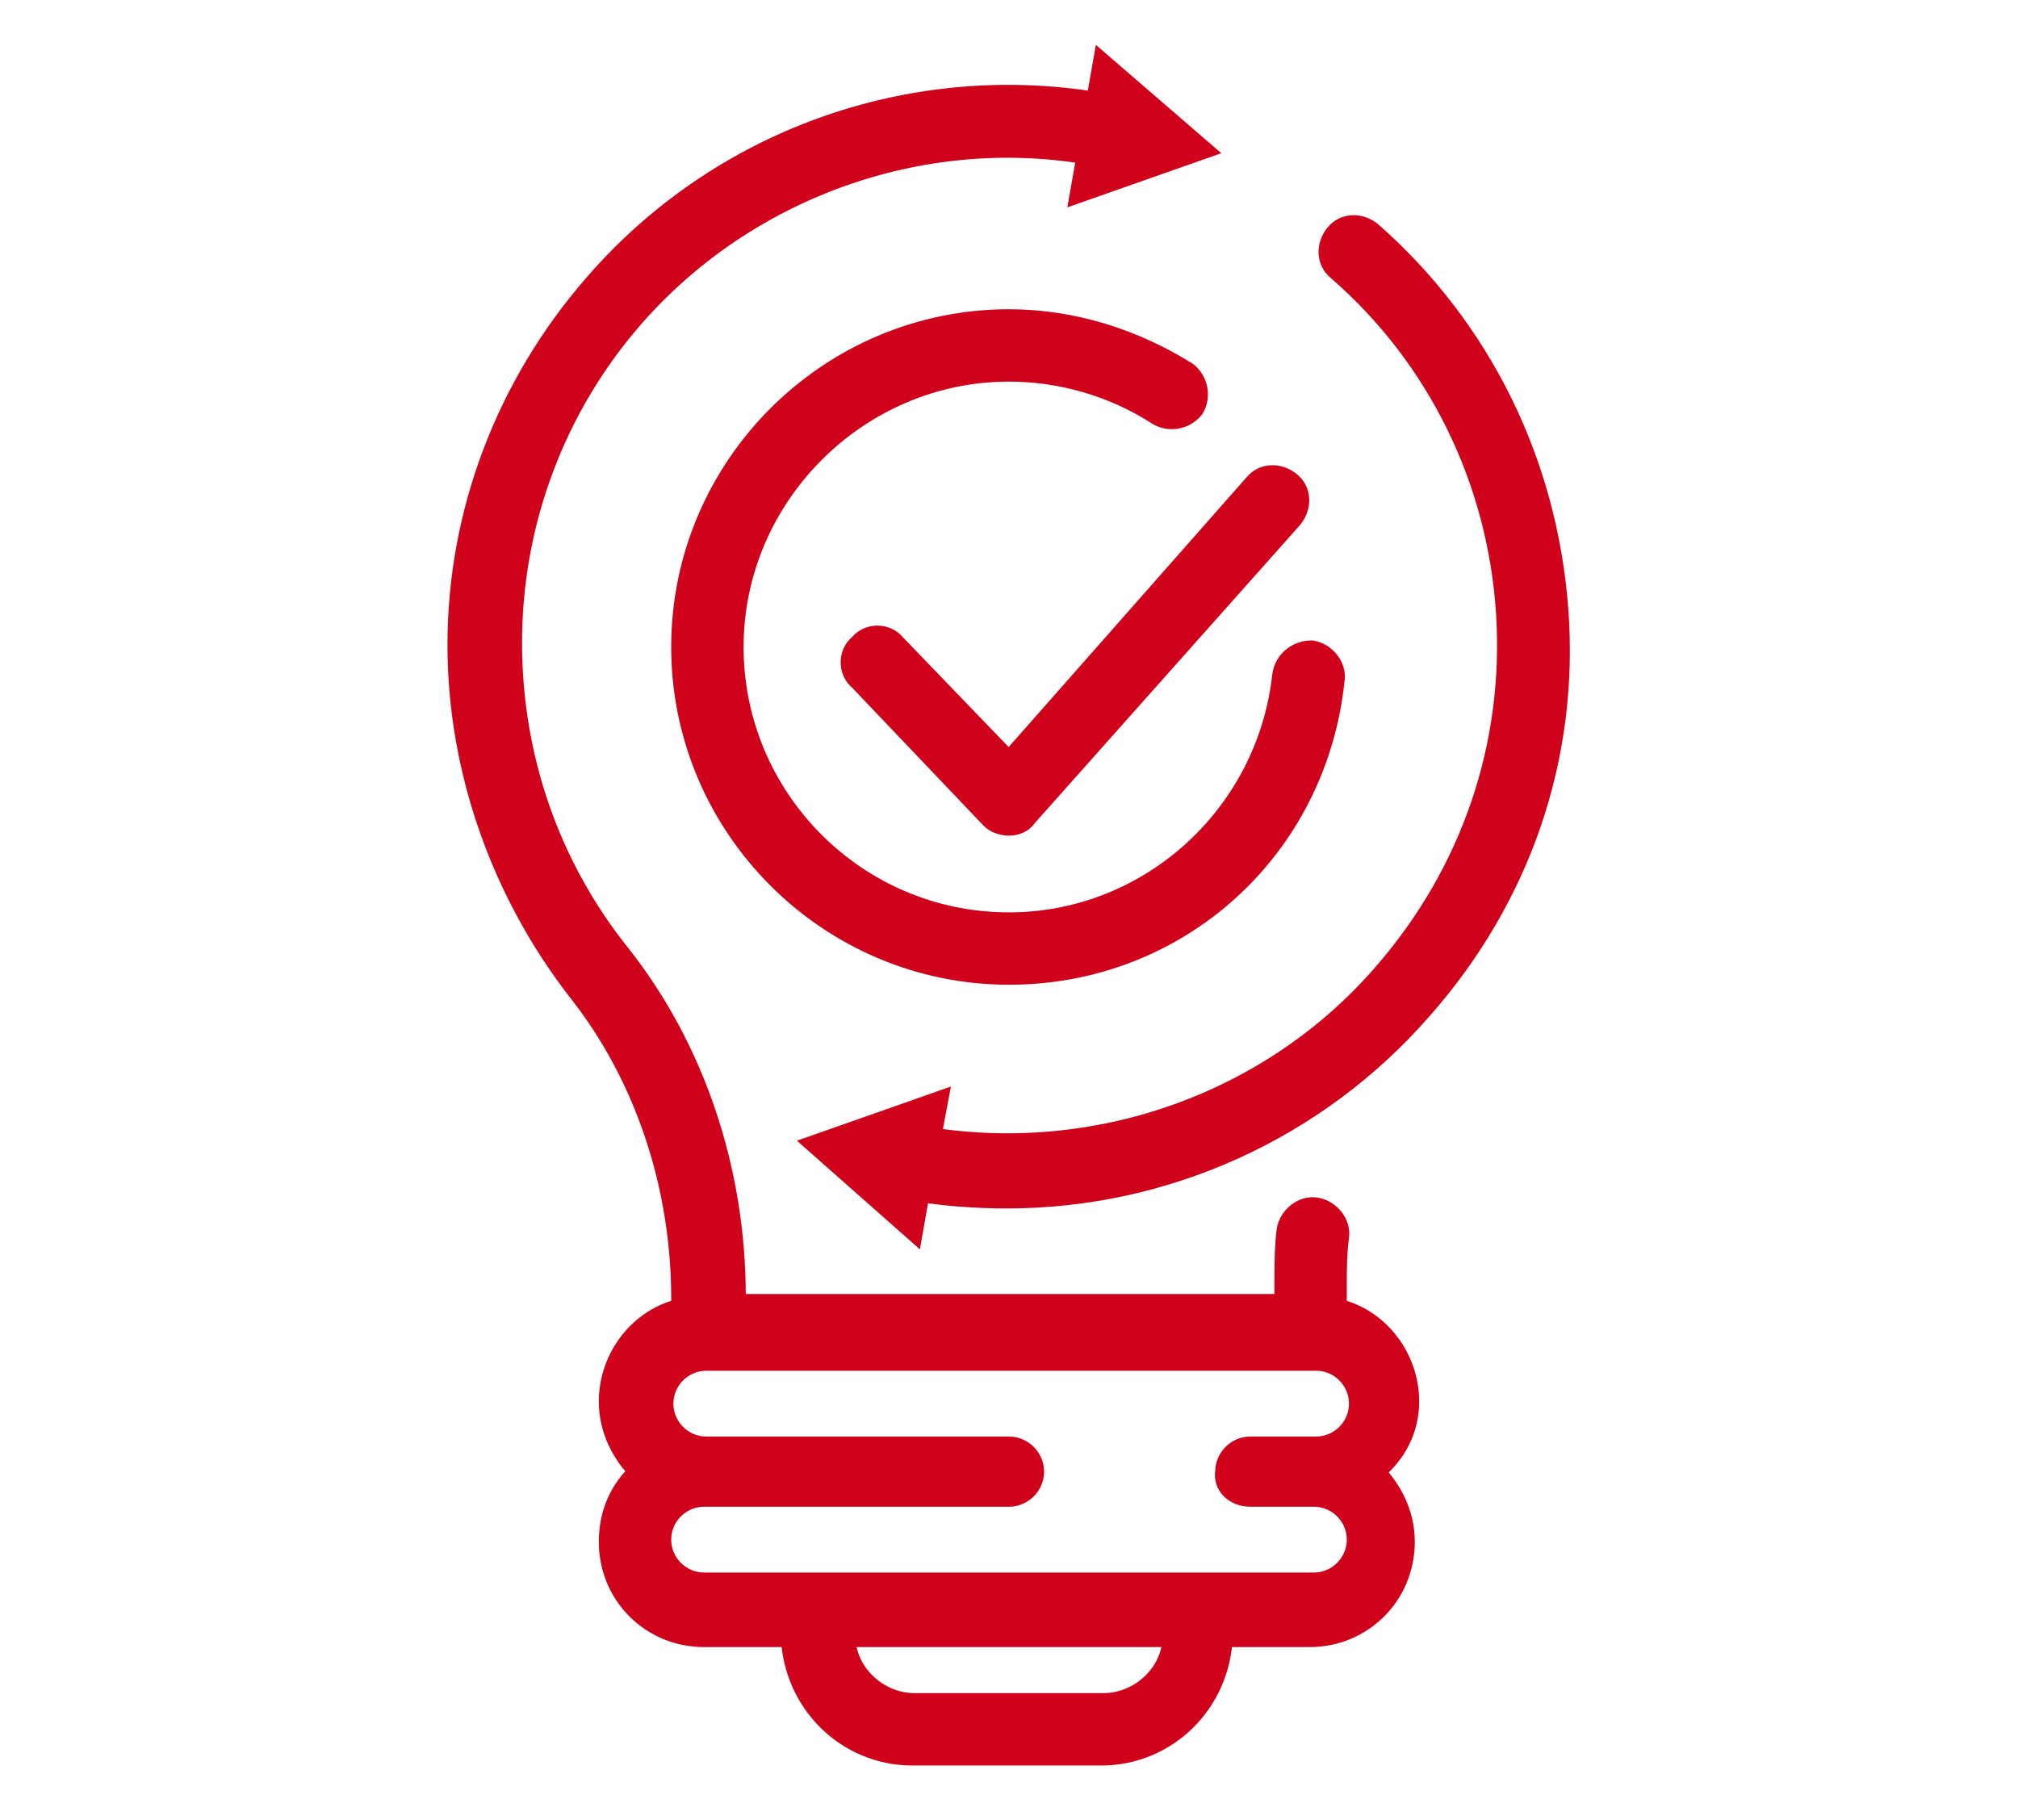 <?xml version="1.0" encoding="utf-8"?>
<!-- Generator: Adobe Illustrator 25.4.0, SVG Export Plug-In . SVG Version: 6.00 Build 0)  -->
<svg version="1.1" id="Ebene_1" xmlns="http://www.w3.org/2000/svg" xmlns:xlink="http://www.w3.org/1999/xlink" x="0px" y="0px"
	 viewBox="0 0 92 83" style="enable-background:new 0 0 92 83;" xml:space="preserve">
<style type="text/css">
	.st0{display:none;}
	.st1{display:inline;fill:none;stroke:#D0021B;stroke-width:2.632;stroke-linecap:square;stroke-miterlimit:10;}
	.st2{display:inline;fill:none;stroke:#D0021B;stroke-width:2.632;stroke-miterlimit:10;}
	.st3{display:inline;}
	.st4{fill:#D0021B;}
	.st5{display:inline;fill:#D0021B;}
	.st6{fill:#D0021B;stroke:#D0021B;stroke-miterlimit:10;}
</style>
<g id="_x39_" class="st0">
	<polyline class="st1" points="54.1,34.1 51.1,37.1 46.9,41.3 42.7,45.5 34.3,37.1 30.1,41.3 38.5,49.7 42.7,53.9 46.9,49.7 
		51.1,45.5 55.3,41.3 59.5,37.1 61.9,34.7 57.7,30.5 	"/>
	<path class="st1" d="M66.7,10.1c-5,0-10-1-14.5-3.2c-2.2-1-4.4-2.3-6.3-3.9c-1.9,1.6-4.1,2.9-6.3,3.9c-4.5,2.1-9.5,3.2-14.5,3.2
		h-9.9v37.2c0,6.5,2.6,12.8,7.3,17.3C29.5,71.2,46,79.9,46,79.9s16.5-8.6,23.3-15.3c4.7-4.5,7.3-10.8,7.3-17.3V10.1H66.7z"/>
	<path class="st1" d="M68.6,23.3v24c0,4.3-1.8,8.6-4.9,11.6C59.4,63,49.6,68.7,46,70.8c-3.6-2-13.5-7.7-17.8-11.9
		c-3.1-3-4.9-7.2-4.9-11.5V18.1h1.9c6.3,0,12.5-1.4,17.9-4c1-0.5,1.9-1,2.8-1.5c0.9,0.5,1.9,1,2.9,1.5c5.4,2.6,11.6,4,17.9,4h1.9"/>
</g>
<g class="st0">
	<path class="st2" d="M80.5,75.5h-2.5V38.8c1.4,0,2.5-1.2,2.5-2.6s-1.1-2.6-2.5-2.6H63.3V7.3c1.4,0,2.5-1.2,2.5-2.6
		s-1.1-2.6-2.5-2.6H13.9c-1.4,0-2.5,1.2-2.5,2.6s1.1,2.6,2.5,2.6v68.2h-2.5c-1.4,0-2.5,1.2-2.5,2.6s1.1,2.6,2.5,2.6h69.1
		c1.4,0,2.5-1.2,2.5-2.6S81.9,75.5,80.5,75.5z M73.1,38.8v36.7h-9.9V62.3h2.5c1.4,0,2.5-1.2,2.5-2.6c0-1.4-1.1-2.6-2.5-2.6h-2.5
		v-5.2h2.5c1.4,0,2.5-1.2,2.5-2.6s-1.1-2.6-2.5-2.6h-2.5v-7.8H73.1z M41.1,75.5V65c0-1.4-1.1-2.6-2.5-2.6s-2.5,1.2-2.5,2.6v10.5
		h-4.9V57.2H46v18.4H41.1z M50.9,75.5v-21c0-1.4-1.1-2.6-2.5-2.6H28.7c-1.4,0-2.5,1.2-2.5,2.6v21h-7.4V7.3h39.5v68.2H50.9z"/>
	<path class="st2" d="M33.7,15.2h-4.9c-1.4,0-2.5,1.2-2.5,2.6c0,1.4,1.1,2.6,2.5,2.6h4.9c1.4,0,2.5-1.2,2.5-2.6
		C36.1,16.4,35,15.2,33.7,15.2z"/>
	<path class="st2" d="M48.5,15.2h-4.9c-1.4,0-2.5,1.2-2.5,2.6c0,1.4,1.1,2.6,2.5,2.6h4.9c1.4,0,2.5-1.2,2.5-2.6
		C50.9,16.4,49.8,15.2,48.5,15.2z"/>
	<path class="st2" d="M33.7,28.3h-4.9c-1.4,0-2.5,1.2-2.5,2.6c0,1.4,1.1,2.6,2.5,2.6h4.9c1.4,0,2.5-1.2,2.5-2.6
		C36.1,29.5,35,28.3,33.7,28.3z"/>
	<path class="st2" d="M48.5,28.3h-4.9c-1.4,0-2.5,1.2-2.5,2.6c0,1.4,1.1,2.6,2.5,2.6h4.9c1.4,0,2.5-1.2,2.5-2.6
		C50.9,29.5,49.8,28.3,48.5,28.3z"/>
	<path class="st2" d="M33.7,41.4h-4.9c-1.4,0-2.5,1.2-2.5,2.6s1.1,2.6,2.5,2.6h4.9c1.4,0,2.5-1.2,2.5-2.6S35,41.4,33.7,41.4z"/>
	<path class="st2" d="M48.5,41.4h-4.9c-1.4,0-2.5,1.2-2.5,2.6s1.1,2.6,2.5,2.6h4.9c1.4,0,2.5-1.2,2.5-2.6S49.8,41.4,48.5,41.4z"/>
</g>
<g id="Layer_2" class="st0">
	<g id="_1" class="st3">
		<rect x="50.7" y="33.7" class="st4" width="18.8" height="3.1"/>
		<rect x="8.5" y="75.9" class="st4" width="75" height="3.1"/>
		<path class="st4" d="M71.4,58.9l-4.9-33H53.6l-3.5,23.7L47,49.1l3.7-25c0.1-0.8,0.8-1.3,1.6-1.3h15.6c0.8,0,1.4,0.6,1.6,1.3
			l5,34.4L71.4,58.9z"/>
		<rect x="28.8" y="10.2" class="st4" width="10.9" height="3.1"/>
		<path class="st4" d="M64.8,19.6h-3.1v-1.6c0-6-4.9-10.9-10.9-10.9h-1.6V4h1.6c7.8,0,14.1,6.3,14.1,14.1V19.6z"/>
		<path class="st4" d="M58.5,19.6h-3.1v-1.6c0-2.6-2.1-4.7-4.7-4.7h-7.8v-3.1h7.8c4.3,0,7.8,3.5,7.8,7.8V19.6z"/>
		<rect x="35.1" y="4" class="st4" width="10.9" height="3.1"/>
		<rect x="19.4" y="4" class="st4" width="12.5" height="3.1"/>
		<path class="st4" d="M80.4,77.4h-3.1V60.2H53.8v-3.1h25c0.9,0,1.6,0.7,1.6,1.6V77.4z"/>
		<path class="st4" d="M55.4,77.4h-3.1V50.9H14.8v26.6h-3.1V49.3c0-0.9,0.7-1.6,1.6-1.6h40.6c0.9,0,1.6,0.7,1.6,1.6V77.4z"/>
		<path class="st4" d="M42.9,49.3h-3.1V19.6H17.9v29.7h-3.1V18.1c0-0.9,0.7-1.6,1.6-1.6h25c0.9,0,1.6,0.7,1.6,1.6V49.3z"/>
		<rect x="58.5" y="63.4" class="st4" width="3.1" height="3.1"/>
		<rect x="64.8" y="63.4" class="st4" width="3.1" height="3.1"/>
		<rect x="71" y="63.4" class="st4" width="3.1" height="3.1"/>
		<rect x="58.5" y="69.6" class="st4" width="3.1" height="3.1"/>
		<rect x="64.8" y="69.6" class="st4" width="3.1" height="3.1"/>
		<rect x="71" y="69.6" class="st4" width="3.1" height="3.1"/>
		<rect x="19.4" y="55.6" class="st4" width="4.7" height="3.1"/>
		<rect x="22.6" y="39.9" class="st4" width="12.5" height="3.1"/>
		<rect x="22.6" y="32.1" class="st4" width="12.5" height="3.1"/>
		<rect x="22.6" y="24.3" class="st4" width="12.5" height="3.1"/>
		<rect x="27.2" y="55.6" class="st4" width="4.7" height="3.1"/>
		<rect x="19.4" y="61.8" class="st4" width="4.7" height="3.1"/>
		<rect x="27.2" y="61.8" class="st4" width="4.7" height="3.1"/>
		<rect x="19.4" y="68.1" class="st4" width="4.7" height="3.1"/>
		<rect x="27.2" y="68.1" class="st4" width="4.7" height="3.1"/>
		<rect x="35.1" y="55.6" class="st4" width="4.7" height="3.1"/>
		<rect x="35.1" y="61.8" class="st4" width="4.7" height="3.1"/>
		<rect x="35.1" y="68.1" class="st4" width="4.7" height="3.1"/>
	</g>
</g>
<g id="Chatting" class="st0">
	<path class="st5" d="M58.9,41.5V9.4c0-3-2.2-5.4-4.8-5.4H8.8C6.2,4,4,6.4,4,9.4v32.1c0,3,2.2,5.4,4.8,5.4h4.8v8.9
		c0,1,0.7,1.8,1.6,1.8c0.3,0,0.7-0.1,1-0.4l12.5-10.4h25.3C56.8,46.9,58.9,44.5,58.9,41.5z M28.2,43.3c-0.3,0-0.7,0.1-1,0.4
		l-10.3,8.6v-7.1c0-1-0.7-1.8-1.6-1.8H8.8c-0.9,0-1.6-0.8-1.6-1.8V9.4c0-1,0.7-1.8,1.6-1.8h45.2c0.9,0,1.6,0.8,1.6,1.8v32.1
		c0,1-0.7,1.8-1.6,1.8H28.2z"/>
	<path class="st5" d="M83.2,25.4h-21V29h21c0.9,0,1.6,0.8,1.6,1.8v32.1c0,1-0.7,1.8-1.6,1.8h-6.5c-0.9,0-1.6,0.8-1.6,1.8v7.1
		l-10.3-8.6c-0.3-0.2-0.6-0.4-1-0.4H37.9c-0.9,0-1.6-0.8-1.6-1.8V50.4h-3.2v12.5c0,3,2.2,5.4,4.8,5.4h25.3l12.5,10.4
		c0.7,0.6,1.7,0.4,2.3-0.4c0.2-0.3,0.3-0.7,0.3-1.1v-8.9h4.8c2.7,0,4.8-2.4,4.8-5.4V30.8C88,27.8,85.8,25.4,83.2,25.4z"/>
	<rect x="29.8" y="23.6" class="st5" width="3.2" height="3.6"/>
	<rect x="16.9" y="23.6" class="st5" width="3.2" height="3.6"/>
	<rect x="42.8" y="23.6" class="st5" width="3.2" height="3.6"/>
</g>
<g>
	<path class="st6" d="M64.2,63.9c0-2-1.4-3.8-3.3-4.2v-1c0-0.8,0-1.5,0.1-2.3c0.1-0.6-0.4-1.2-1-1.3c-0.6-0.1-1.2,0.4-1.3,1
		c-0.1,0.8-0.1,1.7-0.1,2.5v0.9H33.5v-0.4c0-5.8-1.9-11.3-5.2-15.5c-3.3-4.1-5-9.1-5-14.3c0-5.5,2-10.8,5.6-14.9
		C34,8.6,41.9,5.7,49.6,7l-0.3,1.7l5.4-1.9L50.3,3L50,4.7C41.5,3.3,32.8,6.4,27.1,13c-4,4.6-6.2,10.4-6.2,16.4l0,0l0,0l0,0l0,0
		c0,5.7,2,11.3,5.5,15.8c3,3.8,4.7,8.8,4.7,14v0.5c-1.9,0.4-3.3,2.2-3.3,4.2c0,1.3,0.6,2.4,1.4,3.2c-0.9,0.8-1.4,1.9-1.4,3.2
		c0,2.4,1.9,4.3,4.3,4.3h4c0.1,3,2.5,5.4,5.5,5.4h8.6c3,0,5.4-2.4,5.5-5.4h4c2.4,0,4.3-1.9,4.3-4.3c0-1.3-0.6-2.4-1.4-3.2
		C63.6,66.3,64.2,65.2,64.2,63.9z M50.3,77.7h-8.6c-1.7,0-3.2-1.4-3.2-3.1h15C53.5,76.3,52,77.7,50.3,77.7z M57,68.2h2.9
		c1.1,0,2,0.9,2,2c0,1.1-0.9,2-2,2h-5.2H37.3h-5.2c-1.1,0-2-0.9-2-2c0-1.1,0.9-2,2-2H46c0.6,0,1.1-0.5,1.1-1.1
		c0-0.6-0.5-1.1-1.1-1.1H32.2c-1.1,0-2-0.9-2-2c0-1.1,0.9-2,2-2h0.2h27.4h0.2c1.1,0,2,0.9,2,2c0,1.1-0.9,2-2,2H57
		c-0.6,0-1.1,0.5-1.1,1.1C55.8,67.7,56.3,68.2,57,68.2z"/>
	<path class="st6" d="M71,27.8c-0.5-6.7-3.5-12.8-8.5-17.2c-0.5-0.4-1.2-0.4-1.6,0.1c-0.4,0.5-0.4,1.2,0.1,1.6
		c4.6,4,7.3,9.6,7.7,15.6c0.4,6.1-1.6,11.9-5.6,16.5c-5.1,5.9-13,8.7-20.7,7.5l0.3-1.6l-5.4,1.9l4.3,3.8l0.3-1.7
		c1.3,0.2,2.6,0.3,4,0.3c7.2,0,14.1-3.1,18.9-8.6C69.3,40.9,71.5,34.5,71,27.8z"/>
	<path class="st6" d="M58.5,30.8c-0.7,6.4-6.1,11.3-12.5,11.3c-7,0-12.6-5.7-12.6-12.6c0-6.9,5.7-12.6,12.6-12.6
		c2.4,0,4.8,0.7,6.8,2c0.5,0.3,1.2,0.2,1.6-0.3c0.3-0.5,0.2-1.2-0.3-1.6c-2.4-1.5-5.2-2.4-8.1-2.4c-8.2,0-14.9,6.7-14.9,14.9
		c0,8.2,6.7,14.9,14.9,14.9c7.7,0,14-5.7,14.8-13.4c0.1-0.6-0.4-1.2-1-1.3C59.2,29.7,58.6,30.1,58.5,30.8z"/>
	<path class="st6" d="M40.8,29.4c-0.4-0.5-1.2-0.5-1.6,0c-0.5,0.4-0.5,1.2,0,1.6l6,6.3c0.2,0.2,0.5,0.3,0.8,0.3c0,0,0,0,0,0
		c0.3,0,0.6-0.1,0.8-0.4l12.1-13.6c0.4-0.5,0.4-1.2-0.1-1.6c-0.5-0.4-1.2-0.4-1.6,0.1L46,34.8L40.8,29.4z"/>
</g>
</svg>
